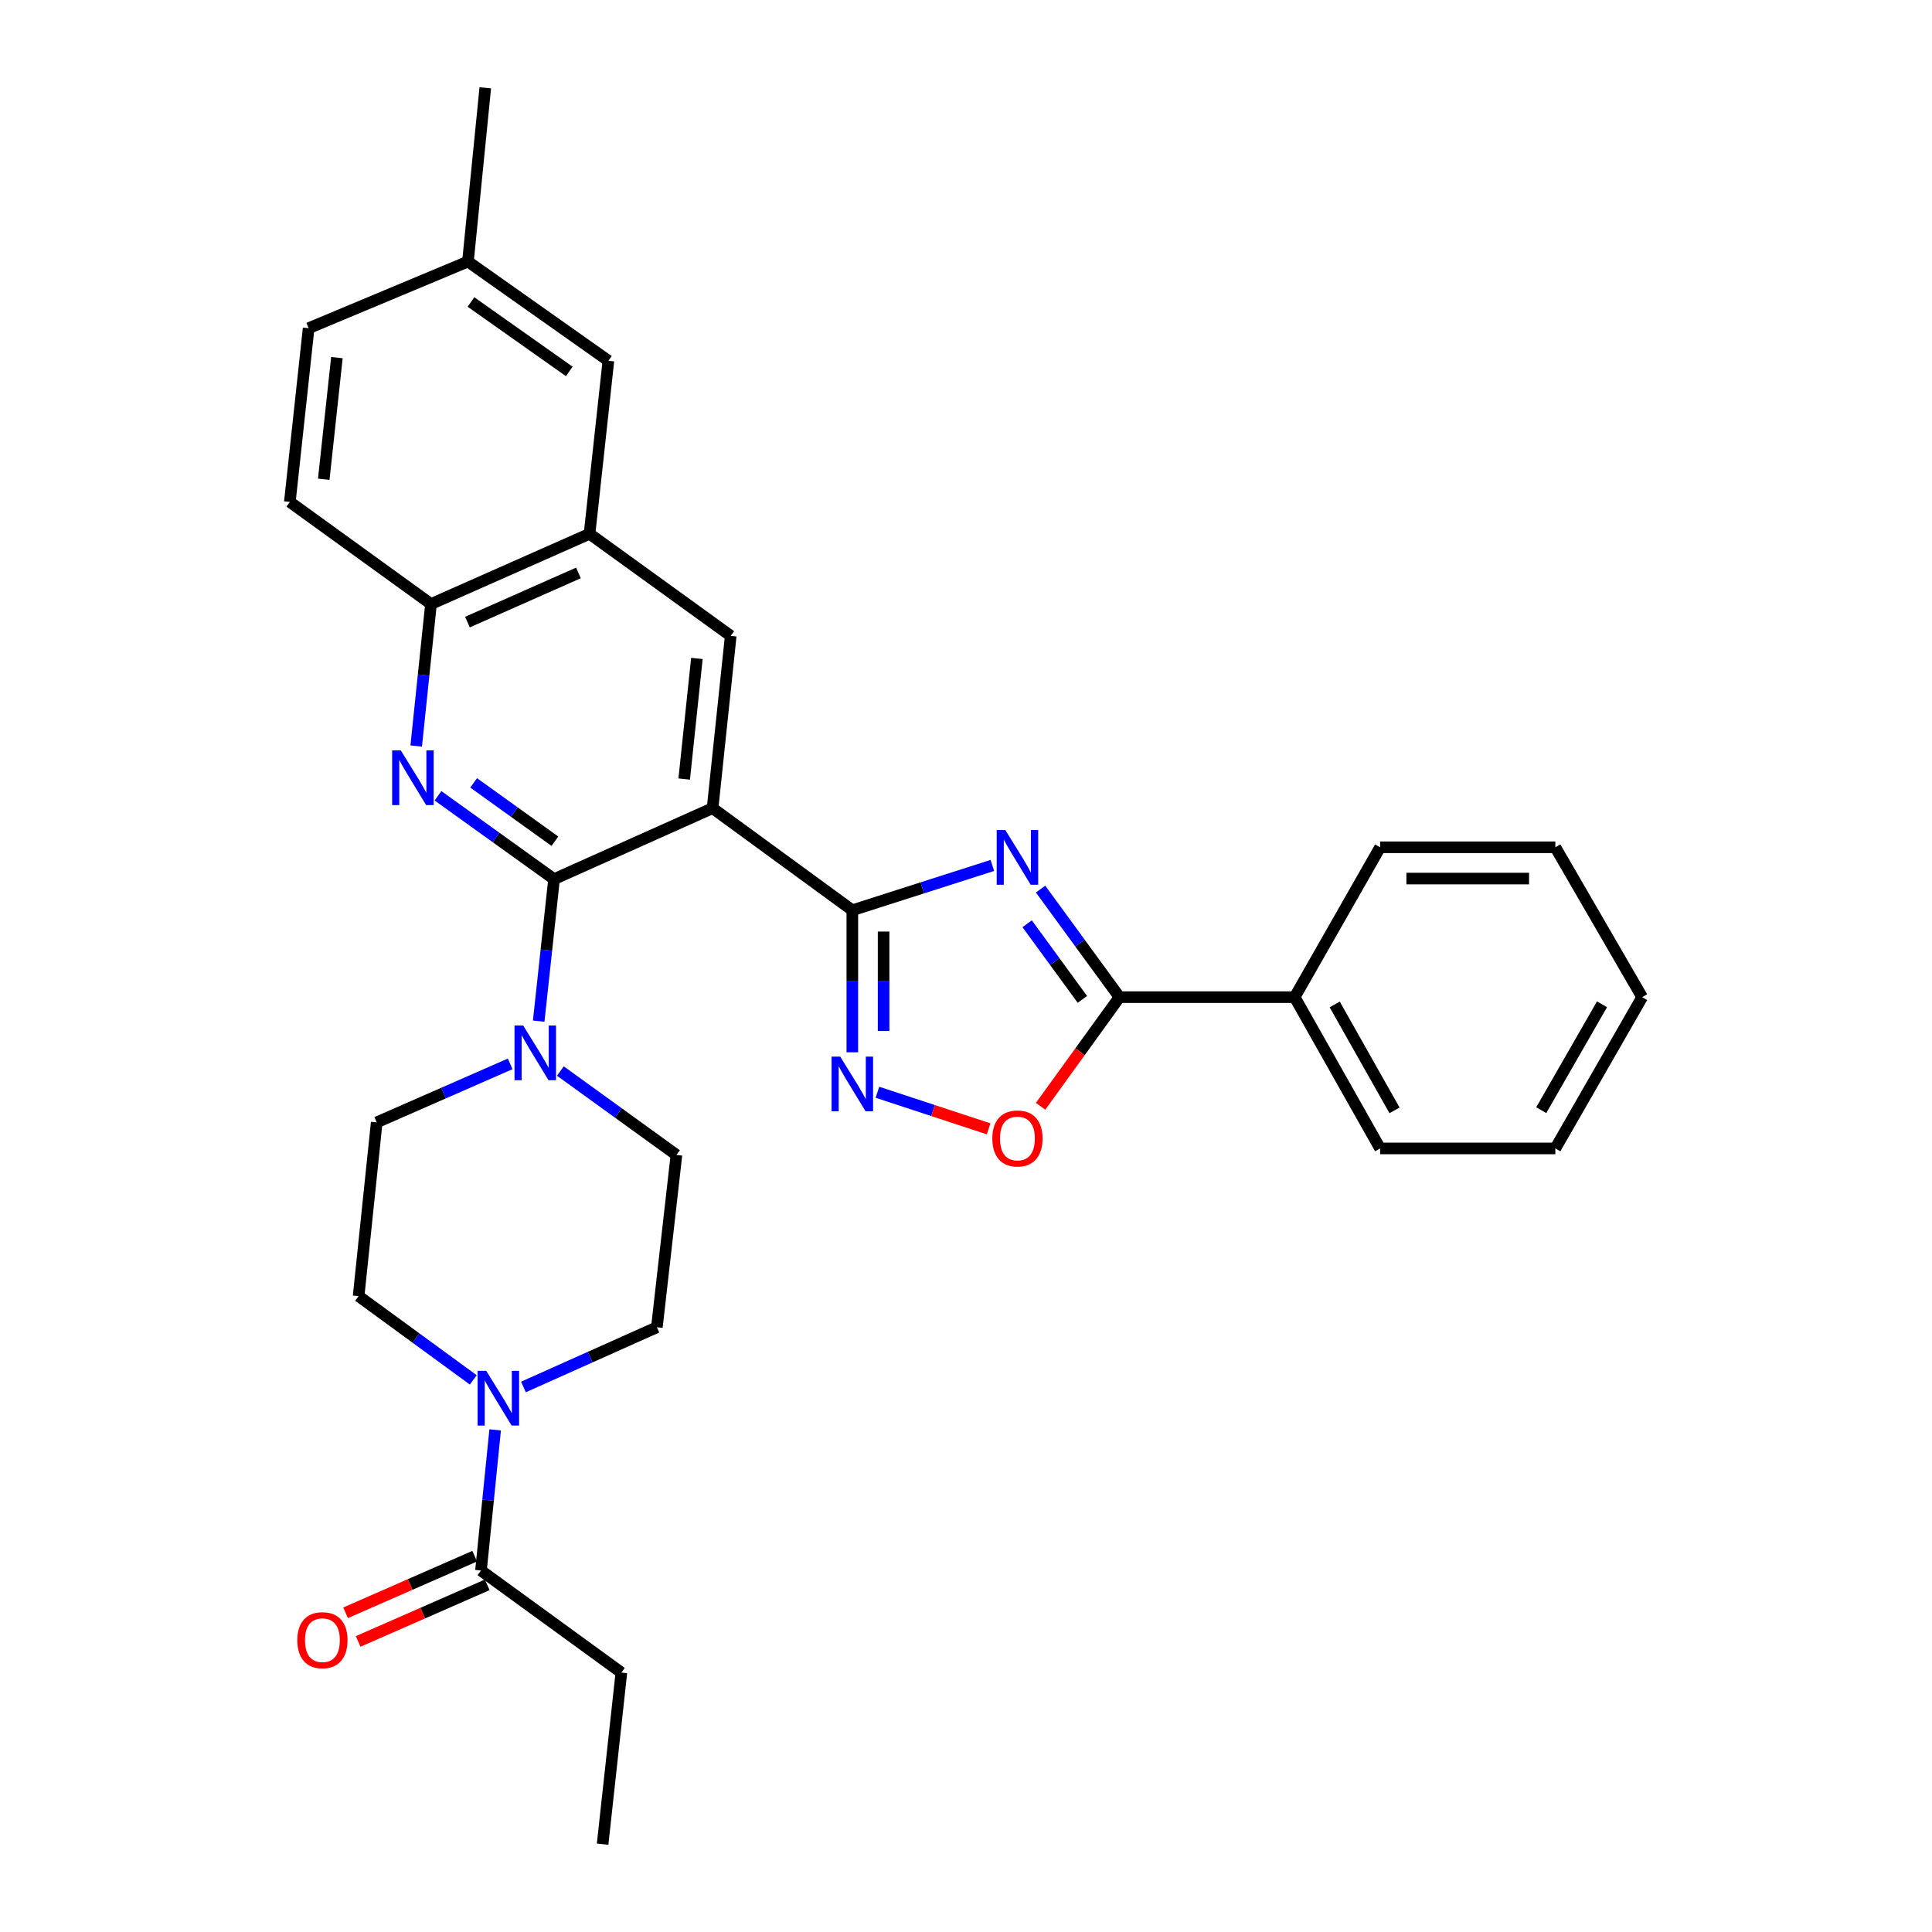 <?xml version='1.0' encoding='iso-8859-1'?>
<svg version='1.1' baseProfile='full'
              xmlns='http://www.w3.org/2000/svg'
                      xmlns:rdkit='http://www.rdkit.org/xml'
                      xmlns:xlink='http://www.w3.org/1999/xlink'
                  xml:space='preserve'
width='1000px' height='1000px' viewBox='0 0 1000 1000'>
<!-- END OF HEADER -->
<rect style='opacity:1.0;fill:#FFFFFF;stroke:none' width='1000' height='1000' x='0' y='0'> </rect>
<path class='bond-0' d='M 368.832,418.308 L 441.162,471.147' style='fill:none;fill-rule:evenodd;stroke:#000000;stroke-width:6px;stroke-linecap:butt;stroke-linejoin:miter;stroke-opacity:1' />
<path class='bond-2' d='M 368.832,418.308 L 286.78,455.03' style='fill:none;fill-rule:evenodd;stroke:#000000;stroke-width:6px;stroke-linecap:butt;stroke-linejoin:miter;stroke-opacity:1' />
<path class='bond-8' d='M 368.832,418.308 L 378.222,329.124' style='fill:none;fill-rule:evenodd;stroke:#000000;stroke-width:6px;stroke-linecap:butt;stroke-linejoin:miter;stroke-opacity:1' />
<path class='bond-8' d='M 354.14,403.235 L 360.713,340.806' style='fill:none;fill-rule:evenodd;stroke:#000000;stroke-width:6px;stroke-linecap:butt;stroke-linejoin:miter;stroke-opacity:1' />
<path class='bond-1' d='M 441.162,471.147 L 477.4,459.55' style='fill:none;fill-rule:evenodd;stroke:#000000;stroke-width:6px;stroke-linecap:butt;stroke-linejoin:miter;stroke-opacity:1' />
<path class='bond-1' d='M 477.4,459.55 L 513.639,447.952' style='fill:none;fill-rule:evenodd;stroke:#0000FF;stroke-width:6px;stroke-linecap:butt;stroke-linejoin:miter;stroke-opacity:1' />
<path class='bond-4' d='M 441.162,471.147 L 441.162,507.909' style='fill:none;fill-rule:evenodd;stroke:#000000;stroke-width:6px;stroke-linecap:butt;stroke-linejoin:miter;stroke-opacity:1' />
<path class='bond-4' d='M 441.162,507.909 L 441.162,544.67' style='fill:none;fill-rule:evenodd;stroke:#0000FF;stroke-width:6px;stroke-linecap:butt;stroke-linejoin:miter;stroke-opacity:1' />
<path class='bond-4' d='M 457.351,482.176 L 457.351,507.909' style='fill:none;fill-rule:evenodd;stroke:#000000;stroke-width:6px;stroke-linecap:butt;stroke-linejoin:miter;stroke-opacity:1' />
<path class='bond-4' d='M 457.351,507.909 L 457.351,533.641' style='fill:none;fill-rule:evenodd;stroke:#0000FF;stroke-width:6px;stroke-linecap:butt;stroke-linejoin:miter;stroke-opacity:1' />
<path class='bond-5' d='M 538.598,460.196 L 559.021,488.161' style='fill:none;fill-rule:evenodd;stroke:#0000FF;stroke-width:6px;stroke-linecap:butt;stroke-linejoin:miter;stroke-opacity:1' />
<path class='bond-5' d='M 559.021,488.161 L 579.444,516.126' style='fill:none;fill-rule:evenodd;stroke:#000000;stroke-width:6px;stroke-linecap:butt;stroke-linejoin:miter;stroke-opacity:1' />
<path class='bond-5' d='M 531.651,478.133 L 545.947,497.709' style='fill:none;fill-rule:evenodd;stroke:#0000FF;stroke-width:6px;stroke-linecap:butt;stroke-linejoin:miter;stroke-opacity:1' />
<path class='bond-5' d='M 545.947,497.709 L 560.243,517.284' style='fill:none;fill-rule:evenodd;stroke:#000000;stroke-width:6px;stroke-linecap:butt;stroke-linejoin:miter;stroke-opacity:1' />
<path class='bond-3' d='M 286.78,455.03 L 256.741,433.462' style='fill:none;fill-rule:evenodd;stroke:#000000;stroke-width:6px;stroke-linecap:butt;stroke-linejoin:miter;stroke-opacity:1' />
<path class='bond-3' d='M 256.741,433.462 L 226.702,411.894' style='fill:none;fill-rule:evenodd;stroke:#0000FF;stroke-width:6px;stroke-linecap:butt;stroke-linejoin:miter;stroke-opacity:1' />
<path class='bond-3' d='M 287.211,435.409 L 266.183,420.312' style='fill:none;fill-rule:evenodd;stroke:#000000;stroke-width:6px;stroke-linecap:butt;stroke-linejoin:miter;stroke-opacity:1' />
<path class='bond-3' d='M 266.183,420.312 L 245.156,405.214' style='fill:none;fill-rule:evenodd;stroke:#0000FF;stroke-width:6px;stroke-linecap:butt;stroke-linejoin:miter;stroke-opacity:1' />
<path class='bond-6' d='M 286.78,455.03 L 282.803,491.789' style='fill:none;fill-rule:evenodd;stroke:#000000;stroke-width:6px;stroke-linecap:butt;stroke-linejoin:miter;stroke-opacity:1' />
<path class='bond-6' d='M 282.803,491.789 L 278.826,528.548' style='fill:none;fill-rule:evenodd;stroke:#0000FF;stroke-width:6px;stroke-linecap:butt;stroke-linejoin:miter;stroke-opacity:1' />
<path class='bond-31' d='M 215.425,386.148 L 219.255,349.398' style='fill:none;fill-rule:evenodd;stroke:#0000FF;stroke-width:6px;stroke-linecap:butt;stroke-linejoin:miter;stroke-opacity:1' />
<path class='bond-31' d='M 219.255,349.398 L 223.085,312.647' style='fill:none;fill-rule:evenodd;stroke:#000000;stroke-width:6px;stroke-linecap:butt;stroke-linejoin:miter;stroke-opacity:1' />
<path class='bond-7' d='M 454.151,565.351 L 482.933,574.82' style='fill:none;fill-rule:evenodd;stroke:#0000FF;stroke-width:6px;stroke-linecap:butt;stroke-linejoin:miter;stroke-opacity:1' />
<path class='bond-7' d='M 482.933,574.82 L 511.715,584.289' style='fill:none;fill-rule:evenodd;stroke:#FF0000;stroke-width:6px;stroke-linecap:butt;stroke-linejoin:miter;stroke-opacity:1' />
<path class='bond-17' d='M 579.444,516.126 L 670.112,516.126' style='fill:none;fill-rule:evenodd;stroke:#000000;stroke-width:6px;stroke-linecap:butt;stroke-linejoin:miter;stroke-opacity:1' />
<path class='bond-32' d='M 579.444,516.126 L 559.024,544.373' style='fill:none;fill-rule:evenodd;stroke:#000000;stroke-width:6px;stroke-linecap:butt;stroke-linejoin:miter;stroke-opacity:1' />
<path class='bond-32' d='M 559.024,544.373 L 538.604,572.619' style='fill:none;fill-rule:evenodd;stroke:#FF0000;stroke-width:6px;stroke-linecap:butt;stroke-linejoin:miter;stroke-opacity:1' />
<path class='bond-13' d='M 290.043,554.364 L 320.084,576.082' style='fill:none;fill-rule:evenodd;stroke:#0000FF;stroke-width:6px;stroke-linecap:butt;stroke-linejoin:miter;stroke-opacity:1' />
<path class='bond-13' d='M 320.084,576.082 L 350.125,597.8' style='fill:none;fill-rule:evenodd;stroke:#000000;stroke-width:6px;stroke-linecap:butt;stroke-linejoin:miter;stroke-opacity:1' />
<path class='bond-14' d='M 264.069,550.659 L 229.528,565.798' style='fill:none;fill-rule:evenodd;stroke:#0000FF;stroke-width:6px;stroke-linecap:butt;stroke-linejoin:miter;stroke-opacity:1' />
<path class='bond-14' d='M 229.528,565.798 L 194.988,580.937' style='fill:none;fill-rule:evenodd;stroke:#000000;stroke-width:6px;stroke-linecap:butt;stroke-linejoin:miter;stroke-opacity:1' />
<path class='bond-10' d='M 378.222,329.124 L 305.146,276.293' style='fill:none;fill-rule:evenodd;stroke:#000000;stroke-width:6px;stroke-linecap:butt;stroke-linejoin:miter;stroke-opacity:1' />
<path class='bond-9' d='M 244.966,714.226 L 215.291,692.551' style='fill:none;fill-rule:evenodd;stroke:#0000FF;stroke-width:6px;stroke-linecap:butt;stroke-linejoin:miter;stroke-opacity:1' />
<path class='bond-9' d='M 215.291,692.551 L 185.616,670.876' style='fill:none;fill-rule:evenodd;stroke:#000000;stroke-width:6px;stroke-linecap:butt;stroke-linejoin:miter;stroke-opacity:1' />
<path class='bond-12' d='M 256.292,740.108 L 252.622,776.499' style='fill:none;fill-rule:evenodd;stroke:#0000FF;stroke-width:6px;stroke-linecap:butt;stroke-linejoin:miter;stroke-opacity:1' />
<path class='bond-12' d='M 252.622,776.499 L 248.952,812.891' style='fill:none;fill-rule:evenodd;stroke:#000000;stroke-width:6px;stroke-linecap:butt;stroke-linejoin:miter;stroke-opacity:1' />
<path class='bond-33' d='M 270.933,717.894 L 305.465,702.439' style='fill:none;fill-rule:evenodd;stroke:#0000FF;stroke-width:6px;stroke-linecap:butt;stroke-linejoin:miter;stroke-opacity:1' />
<path class='bond-33' d='M 305.465,702.439 L 339.998,686.984' style='fill:none;fill-rule:evenodd;stroke:#000000;stroke-width:6px;stroke-linecap:butt;stroke-linejoin:miter;stroke-opacity:1' />
<path class='bond-11' d='M 305.146,276.293 L 223.085,312.647' style='fill:none;fill-rule:evenodd;stroke:#000000;stroke-width:6px;stroke-linecap:butt;stroke-linejoin:miter;stroke-opacity:1' />
<path class='bond-11' d='M 299.394,296.548 L 241.952,321.996' style='fill:none;fill-rule:evenodd;stroke:#000000;stroke-width:6px;stroke-linecap:butt;stroke-linejoin:miter;stroke-opacity:1' />
<path class='bond-18' d='M 305.146,276.293 L 314.904,186.732' style='fill:none;fill-rule:evenodd;stroke:#000000;stroke-width:6px;stroke-linecap:butt;stroke-linejoin:miter;stroke-opacity:1' />
<path class='bond-20' d='M 223.085,312.647 L 150.018,259.807' style='fill:none;fill-rule:evenodd;stroke:#000000;stroke-width:6px;stroke-linecap:butt;stroke-linejoin:miter;stroke-opacity:1' />
<path class='bond-19' d='M 245.701,805.477 L 212.287,820.129' style='fill:none;fill-rule:evenodd;stroke:#000000;stroke-width:6px;stroke-linecap:butt;stroke-linejoin:miter;stroke-opacity:1' />
<path class='bond-19' d='M 212.287,820.129 L 178.872,834.78' style='fill:none;fill-rule:evenodd;stroke:#FF0000;stroke-width:6px;stroke-linecap:butt;stroke-linejoin:miter;stroke-opacity:1' />
<path class='bond-19' d='M 252.202,820.304 L 218.787,834.955' style='fill:none;fill-rule:evenodd;stroke:#000000;stroke-width:6px;stroke-linecap:butt;stroke-linejoin:miter;stroke-opacity:1' />
<path class='bond-19' d='M 218.787,834.955 L 185.373,849.606' style='fill:none;fill-rule:evenodd;stroke:#FF0000;stroke-width:6px;stroke-linecap:butt;stroke-linejoin:miter;stroke-opacity:1' />
<path class='bond-23' d='M 248.952,812.891 L 321.623,865.739' style='fill:none;fill-rule:evenodd;stroke:#000000;stroke-width:6px;stroke-linecap:butt;stroke-linejoin:miter;stroke-opacity:1' />
<path class='bond-15' d='M 350.125,597.8 L 339.998,686.984' style='fill:none;fill-rule:evenodd;stroke:#000000;stroke-width:6px;stroke-linecap:butt;stroke-linejoin:miter;stroke-opacity:1' />
<path class='bond-16' d='M 194.988,580.937 L 185.616,670.876' style='fill:none;fill-rule:evenodd;stroke:#000000;stroke-width:6px;stroke-linecap:butt;stroke-linejoin:miter;stroke-opacity:1' />
<path class='bond-24' d='M 670.112,516.126 L 714.344,594.428' style='fill:none;fill-rule:evenodd;stroke:#000000;stroke-width:6px;stroke-linecap:butt;stroke-linejoin:miter;stroke-opacity:1' />
<path class='bond-24' d='M 690.842,519.909 L 721.805,574.72' style='fill:none;fill-rule:evenodd;stroke:#000000;stroke-width:6px;stroke-linecap:butt;stroke-linejoin:miter;stroke-opacity:1' />
<path class='bond-25' d='M 670.112,516.126 L 714.344,438.553' style='fill:none;fill-rule:evenodd;stroke:#000000;stroke-width:6px;stroke-linecap:butt;stroke-linejoin:miter;stroke-opacity:1' />
<path class='bond-21' d='M 314.904,186.732 L 242.206,135.385' style='fill:none;fill-rule:evenodd;stroke:#000000;stroke-width:6px;stroke-linecap:butt;stroke-linejoin:miter;stroke-opacity:1' />
<path class='bond-21' d='M 294.66,192.253 L 243.771,156.31' style='fill:none;fill-rule:evenodd;stroke:#000000;stroke-width:6px;stroke-linecap:butt;stroke-linejoin:miter;stroke-opacity:1' />
<path class='bond-34' d='M 150.018,259.807 L 159.75,169.877' style='fill:none;fill-rule:evenodd;stroke:#000000;stroke-width:6px;stroke-linecap:butt;stroke-linejoin:miter;stroke-opacity:1' />
<path class='bond-34' d='M 167.573,248.06 L 174.385,185.108' style='fill:none;fill-rule:evenodd;stroke:#000000;stroke-width:6px;stroke-linecap:butt;stroke-linejoin:miter;stroke-opacity:1' />
<path class='bond-22' d='M 242.206,135.385 L 159.75,169.877' style='fill:none;fill-rule:evenodd;stroke:#000000;stroke-width:6px;stroke-linecap:butt;stroke-linejoin:miter;stroke-opacity:1' />
<path class='bond-26' d='M 242.206,135.385 L 251.182,45.455' style='fill:none;fill-rule:evenodd;stroke:#000000;stroke-width:6px;stroke-linecap:butt;stroke-linejoin:miter;stroke-opacity:1' />
<path class='bond-27' d='M 321.623,865.739 L 311.909,954.545' style='fill:none;fill-rule:evenodd;stroke:#000000;stroke-width:6px;stroke-linecap:butt;stroke-linejoin:miter;stroke-opacity:1' />
<path class='bond-29' d='M 714.344,594.428 L 805.039,594.428' style='fill:none;fill-rule:evenodd;stroke:#000000;stroke-width:6px;stroke-linecap:butt;stroke-linejoin:miter;stroke-opacity:1' />
<path class='bond-28' d='M 714.344,438.553 L 805.039,438.553' style='fill:none;fill-rule:evenodd;stroke:#000000;stroke-width:6px;stroke-linecap:butt;stroke-linejoin:miter;stroke-opacity:1' />
<path class='bond-28' d='M 727.948,454.742 L 791.435,454.742' style='fill:none;fill-rule:evenodd;stroke:#000000;stroke-width:6px;stroke-linecap:butt;stroke-linejoin:miter;stroke-opacity:1' />
<path class='bond-30' d='M 805.039,438.553 L 849.982,516.126' style='fill:none;fill-rule:evenodd;stroke:#000000;stroke-width:6px;stroke-linecap:butt;stroke-linejoin:miter;stroke-opacity:1' />
<path class='bond-35' d='M 805.039,594.428 L 849.982,516.126' style='fill:none;fill-rule:evenodd;stroke:#000000;stroke-width:6px;stroke-linecap:butt;stroke-linejoin:miter;stroke-opacity:1' />
<path class='bond-35' d='M 797.74,574.623 L 829.2,519.812' style='fill:none;fill-rule:evenodd;stroke:#000000;stroke-width:6px;stroke-linecap:butt;stroke-linejoin:miter;stroke-opacity:1' />
<path  class='atom-2' d='M 520.362 429.637
L 529.642 444.637
Q 530.562 446.117, 532.042 448.797
Q 533.522 451.477, 533.602 451.637
L 533.602 429.637
L 537.362 429.637
L 537.362 457.957
L 533.482 457.957
L 523.522 441.557
Q 522.362 439.637, 521.122 437.437
Q 519.922 435.237, 519.562 434.557
L 519.562 457.957
L 515.882 457.957
L 515.882 429.637
L 520.362 429.637
' fill='#0000FF'/>
<path  class='atom-4' d='M 207.453 388.408
L 216.733 403.408
Q 217.653 404.888, 219.133 407.568
Q 220.613 410.248, 220.693 410.408
L 220.693 388.408
L 224.453 388.408
L 224.453 416.728
L 220.573 416.728
L 210.613 400.328
Q 209.453 398.408, 208.213 396.208
Q 207.013 394.008, 206.653 393.328
L 206.653 416.728
L 202.973 416.728
L 202.973 388.408
L 207.453 388.408
' fill='#0000FF'/>
<path  class='atom-5' d='M 434.902 546.918
L 444.182 561.918
Q 445.102 563.398, 446.582 566.078
Q 448.062 568.758, 448.142 568.918
L 448.142 546.918
L 451.902 546.918
L 451.902 575.238
L 448.022 575.238
L 438.062 558.838
Q 436.902 556.918, 435.662 554.718
Q 434.462 552.518, 434.102 551.838
L 434.102 575.238
L 430.422 575.238
L 430.422 546.918
L 434.902 546.918
' fill='#0000FF'/>
<path  class='atom-7' d='M 270.789 530.81
L 280.069 545.81
Q 280.989 547.29, 282.469 549.97
Q 283.949 552.65, 284.029 552.81
L 284.029 530.81
L 287.789 530.81
L 287.789 559.13
L 283.909 559.13
L 273.949 542.73
Q 272.789 540.81, 271.549 538.61
Q 270.349 536.41, 269.989 535.73
L 269.989 559.13
L 266.309 559.13
L 266.309 530.81
L 270.789 530.81
' fill='#0000FF'/>
<path  class='atom-8' d='M 513.622 589.273
Q 513.622 582.473, 516.982 578.673
Q 520.342 574.873, 526.622 574.873
Q 532.902 574.873, 536.262 578.673
Q 539.622 582.473, 539.622 589.273
Q 539.622 596.153, 536.222 600.073
Q 532.822 603.953, 526.622 603.953
Q 520.382 603.953, 516.982 600.073
Q 513.622 596.193, 513.622 589.273
M 526.622 600.753
Q 530.942 600.753, 533.262 597.873
Q 535.622 594.953, 535.622 589.273
Q 535.622 583.713, 533.262 580.913
Q 530.942 578.073, 526.622 578.073
Q 522.302 578.073, 519.942 580.873
Q 517.622 583.673, 517.622 589.273
Q 517.622 594.993, 519.942 597.873
Q 522.302 600.753, 526.622 600.753
' fill='#FF0000'/>
<path  class='atom-10' d='M 251.686 709.547
L 260.966 724.547
Q 261.886 726.027, 263.366 728.707
Q 264.846 731.387, 264.926 731.547
L 264.926 709.547
L 268.686 709.547
L 268.686 737.867
L 264.806 737.867
L 254.846 721.467
Q 253.686 719.547, 252.446 717.347
Q 251.246 715.147, 250.886 714.467
L 250.886 737.867
L 247.206 737.867
L 247.206 709.547
L 251.686 709.547
' fill='#0000FF'/>
<path  class='atom-20' d='M 153.882 848.955
Q 153.882 842.155, 157.242 838.355
Q 160.602 834.555, 166.882 834.555
Q 173.162 834.555, 176.522 838.355
Q 179.882 842.155, 179.882 848.955
Q 179.882 855.835, 176.482 859.755
Q 173.082 863.635, 166.882 863.635
Q 160.642 863.635, 157.242 859.755
Q 153.882 855.875, 153.882 848.955
M 166.882 860.435
Q 171.202 860.435, 173.522 857.555
Q 175.882 854.635, 175.882 848.955
Q 175.882 843.395, 173.522 840.595
Q 171.202 837.755, 166.882 837.755
Q 162.562 837.755, 160.202 840.555
Q 157.882 843.355, 157.882 848.955
Q 157.882 854.675, 160.202 857.555
Q 162.562 860.435, 166.882 860.435
' fill='#FF0000'/>
</svg>
